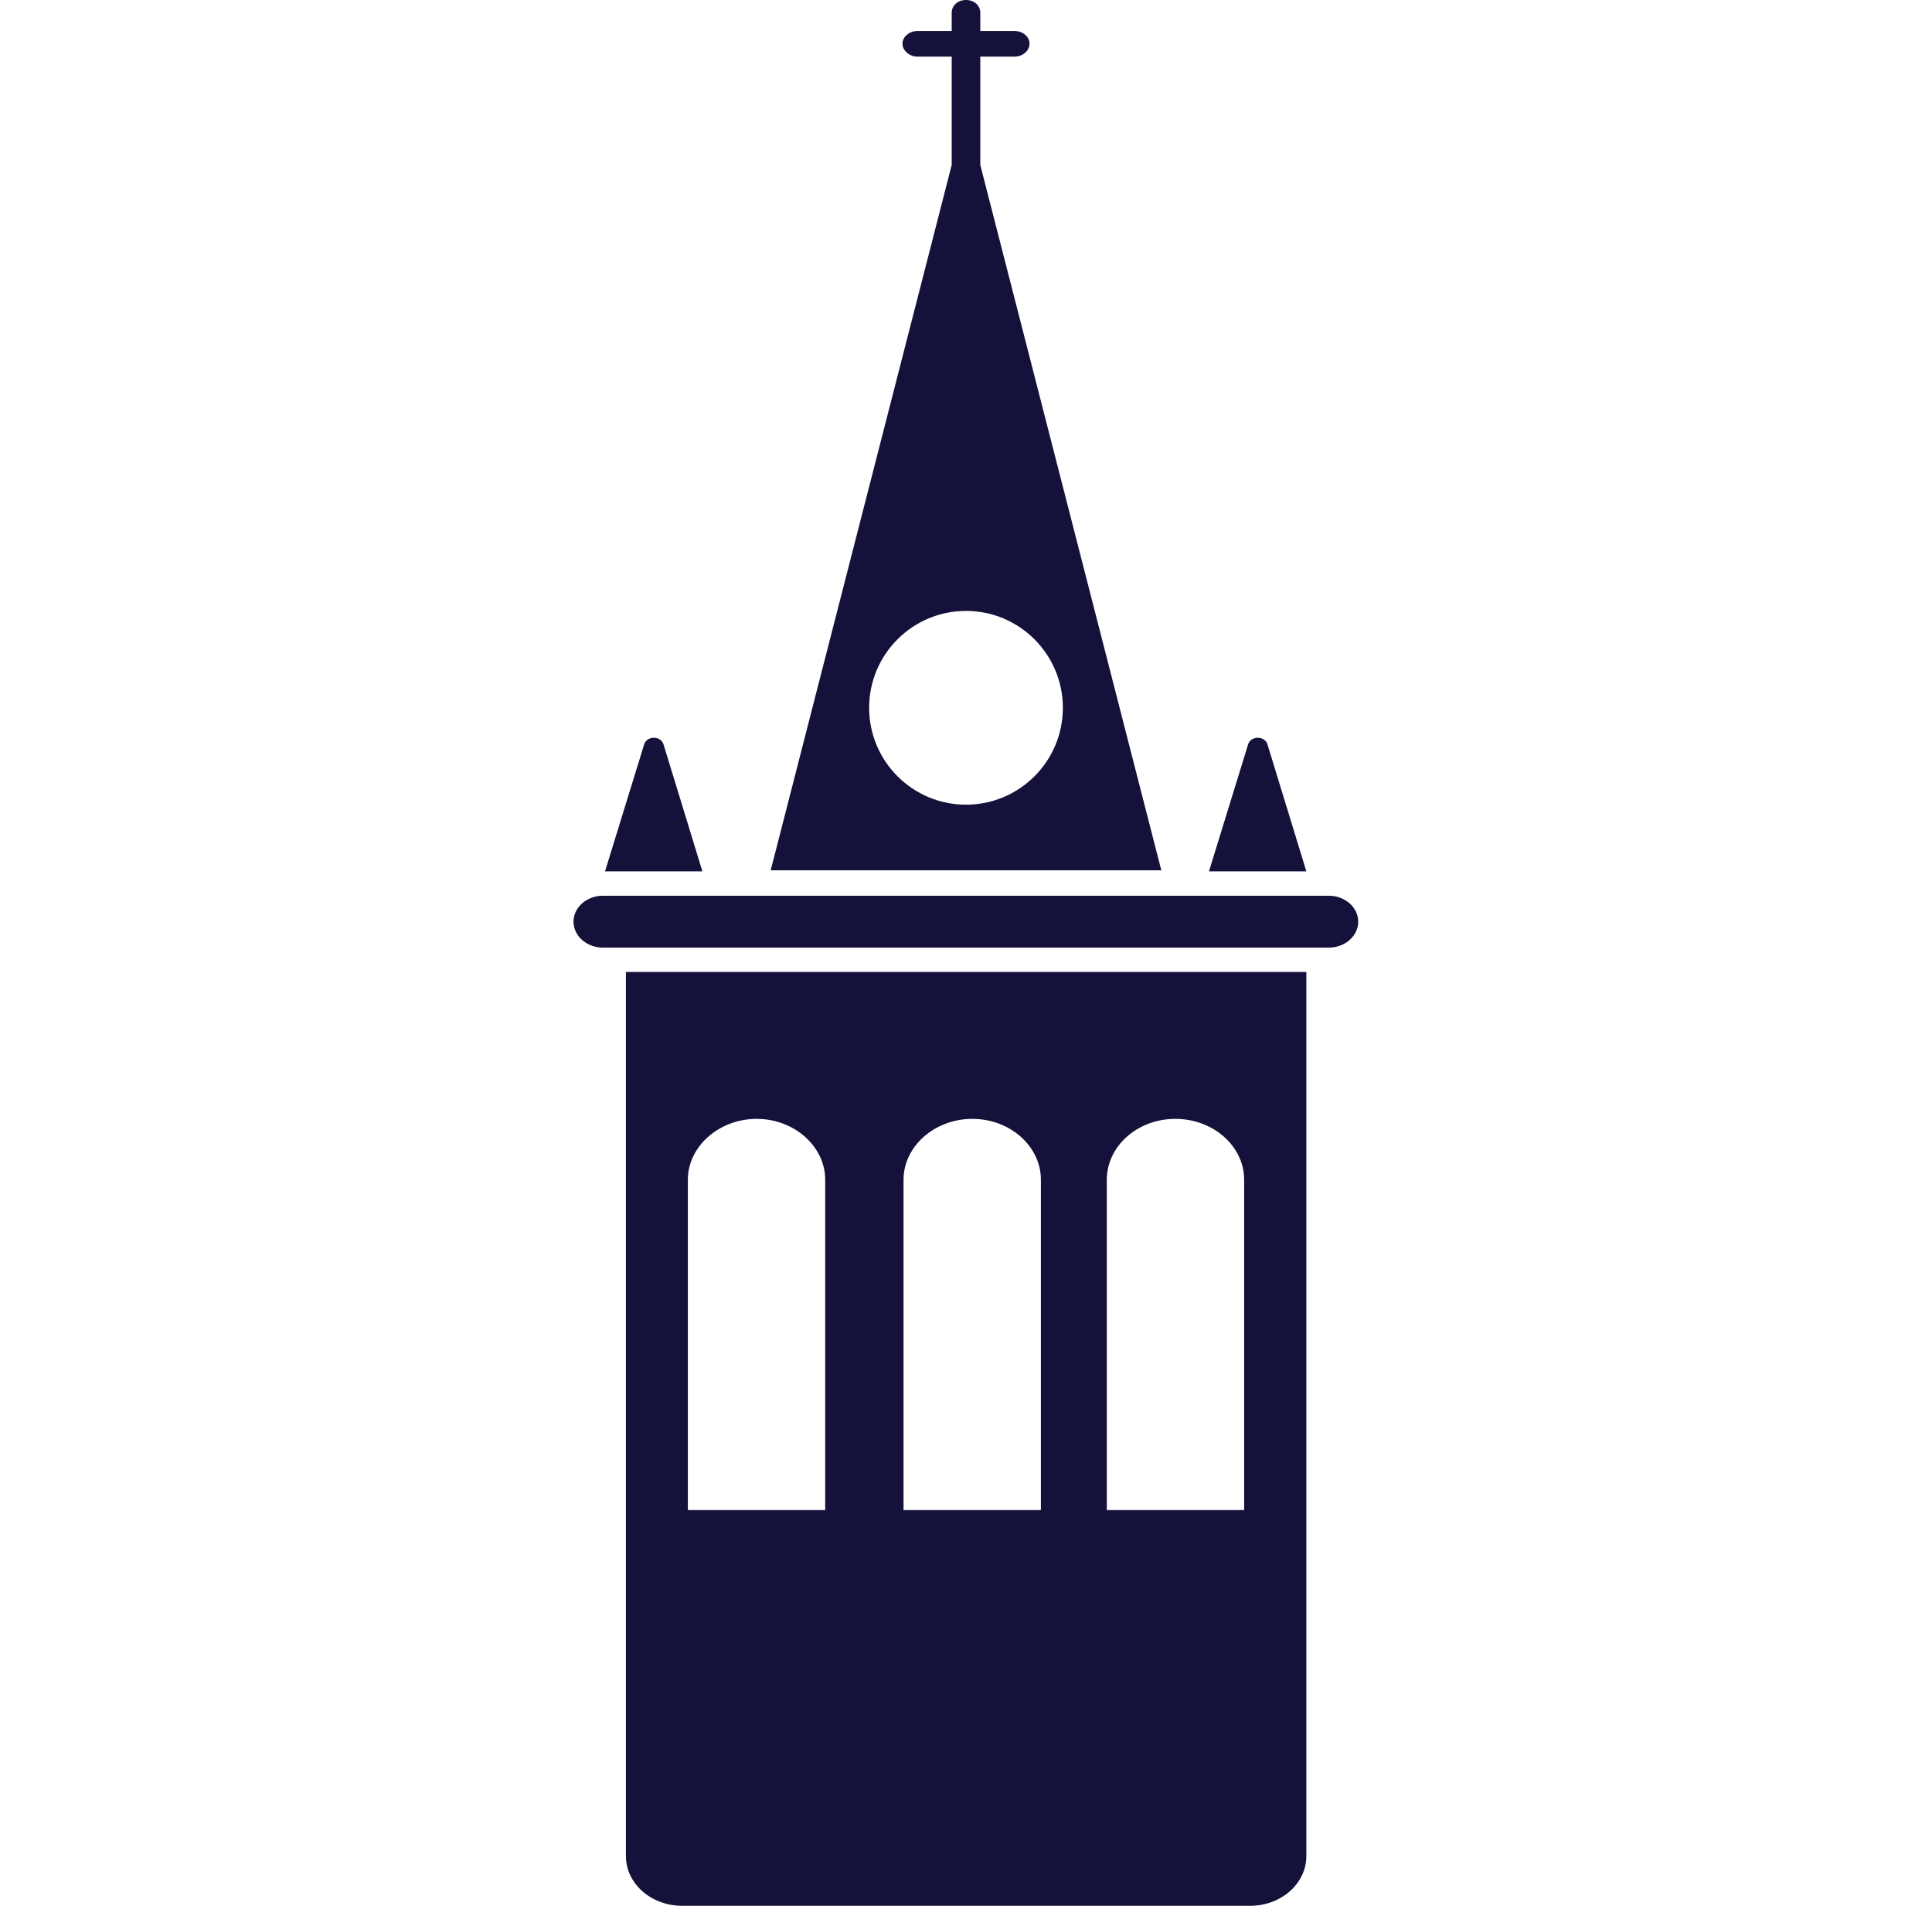 <?xml version="1.0" encoding="UTF-8"?>
<svg id="Layer_1" data-name="Layer 1" xmlns="http://www.w3.org/2000/svg" viewBox="0 0 73 72">
  <defs>
    <style>
      .cls-1 {
        fill: #14113b;
      }
    </style>
  </defs>
  <path class="cls-1" d="M23.65,36.72v33.4c0,1.04.95,1.88,2.13,1.88h21.45c1.18,0,2.13-.84,2.13-1.88v-33.4h-25.7ZM31.18,57.05h-5.19v-12.48c0-1.26,1.18-2.3,2.6-2.3s2.59,1.04,2.59,2.3v12.48ZM39.33,57.05h-5.19v-12.48c0-1.26,1.17-2.3,2.6-2.3s2.59,1.04,2.59,2.3v12.48ZM47.01,57.05h-5.19v-12.48c0-1.26,1.15-2.3,2.59-2.3s2.6,1.04,2.6,2.3v12.48Z"/>
  <path class="cls-1" d="M51.32,34.82c0,.54-.5.98-1.11.98h-27.43c-.61,0-1.11-.44-1.11-.98s.5-.98,1.11-.98h27.43c.61,0,1.11.44,1.11.98Z"/>
  <path class="cls-1" d="M29.12,32.88h14.76l-6.84-26.65V2.14h1.29c.31,0,.57-.22.57-.49s-.26-.48-.57-.48h-1.29V.48c0-.27-.23-.48-.54-.48s-.54.21-.54.48v.69h-1.29c-.31,0-.57.22-.57.48s.26.49.57.49h1.29v4.09l-6.84,26.65ZM36.5,23.08c2.02,0,3.66,1.64,3.66,3.66s-1.64,3.66-3.66,3.66-3.66-1.64-3.66-3.66,1.64-3.66,3.66-3.66Z"/>
  <path class="cls-1" d="M26.53,32.92h-3.67l1.48-4.8c.1-.33.63-.33.73,0l1.47,4.8Z"/>
  <path class="cls-1" d="M49.35,32.92h-3.67l1.48-4.8c.1-.33.63-.33.73,0l1.47,4.8Z"/>
</svg>